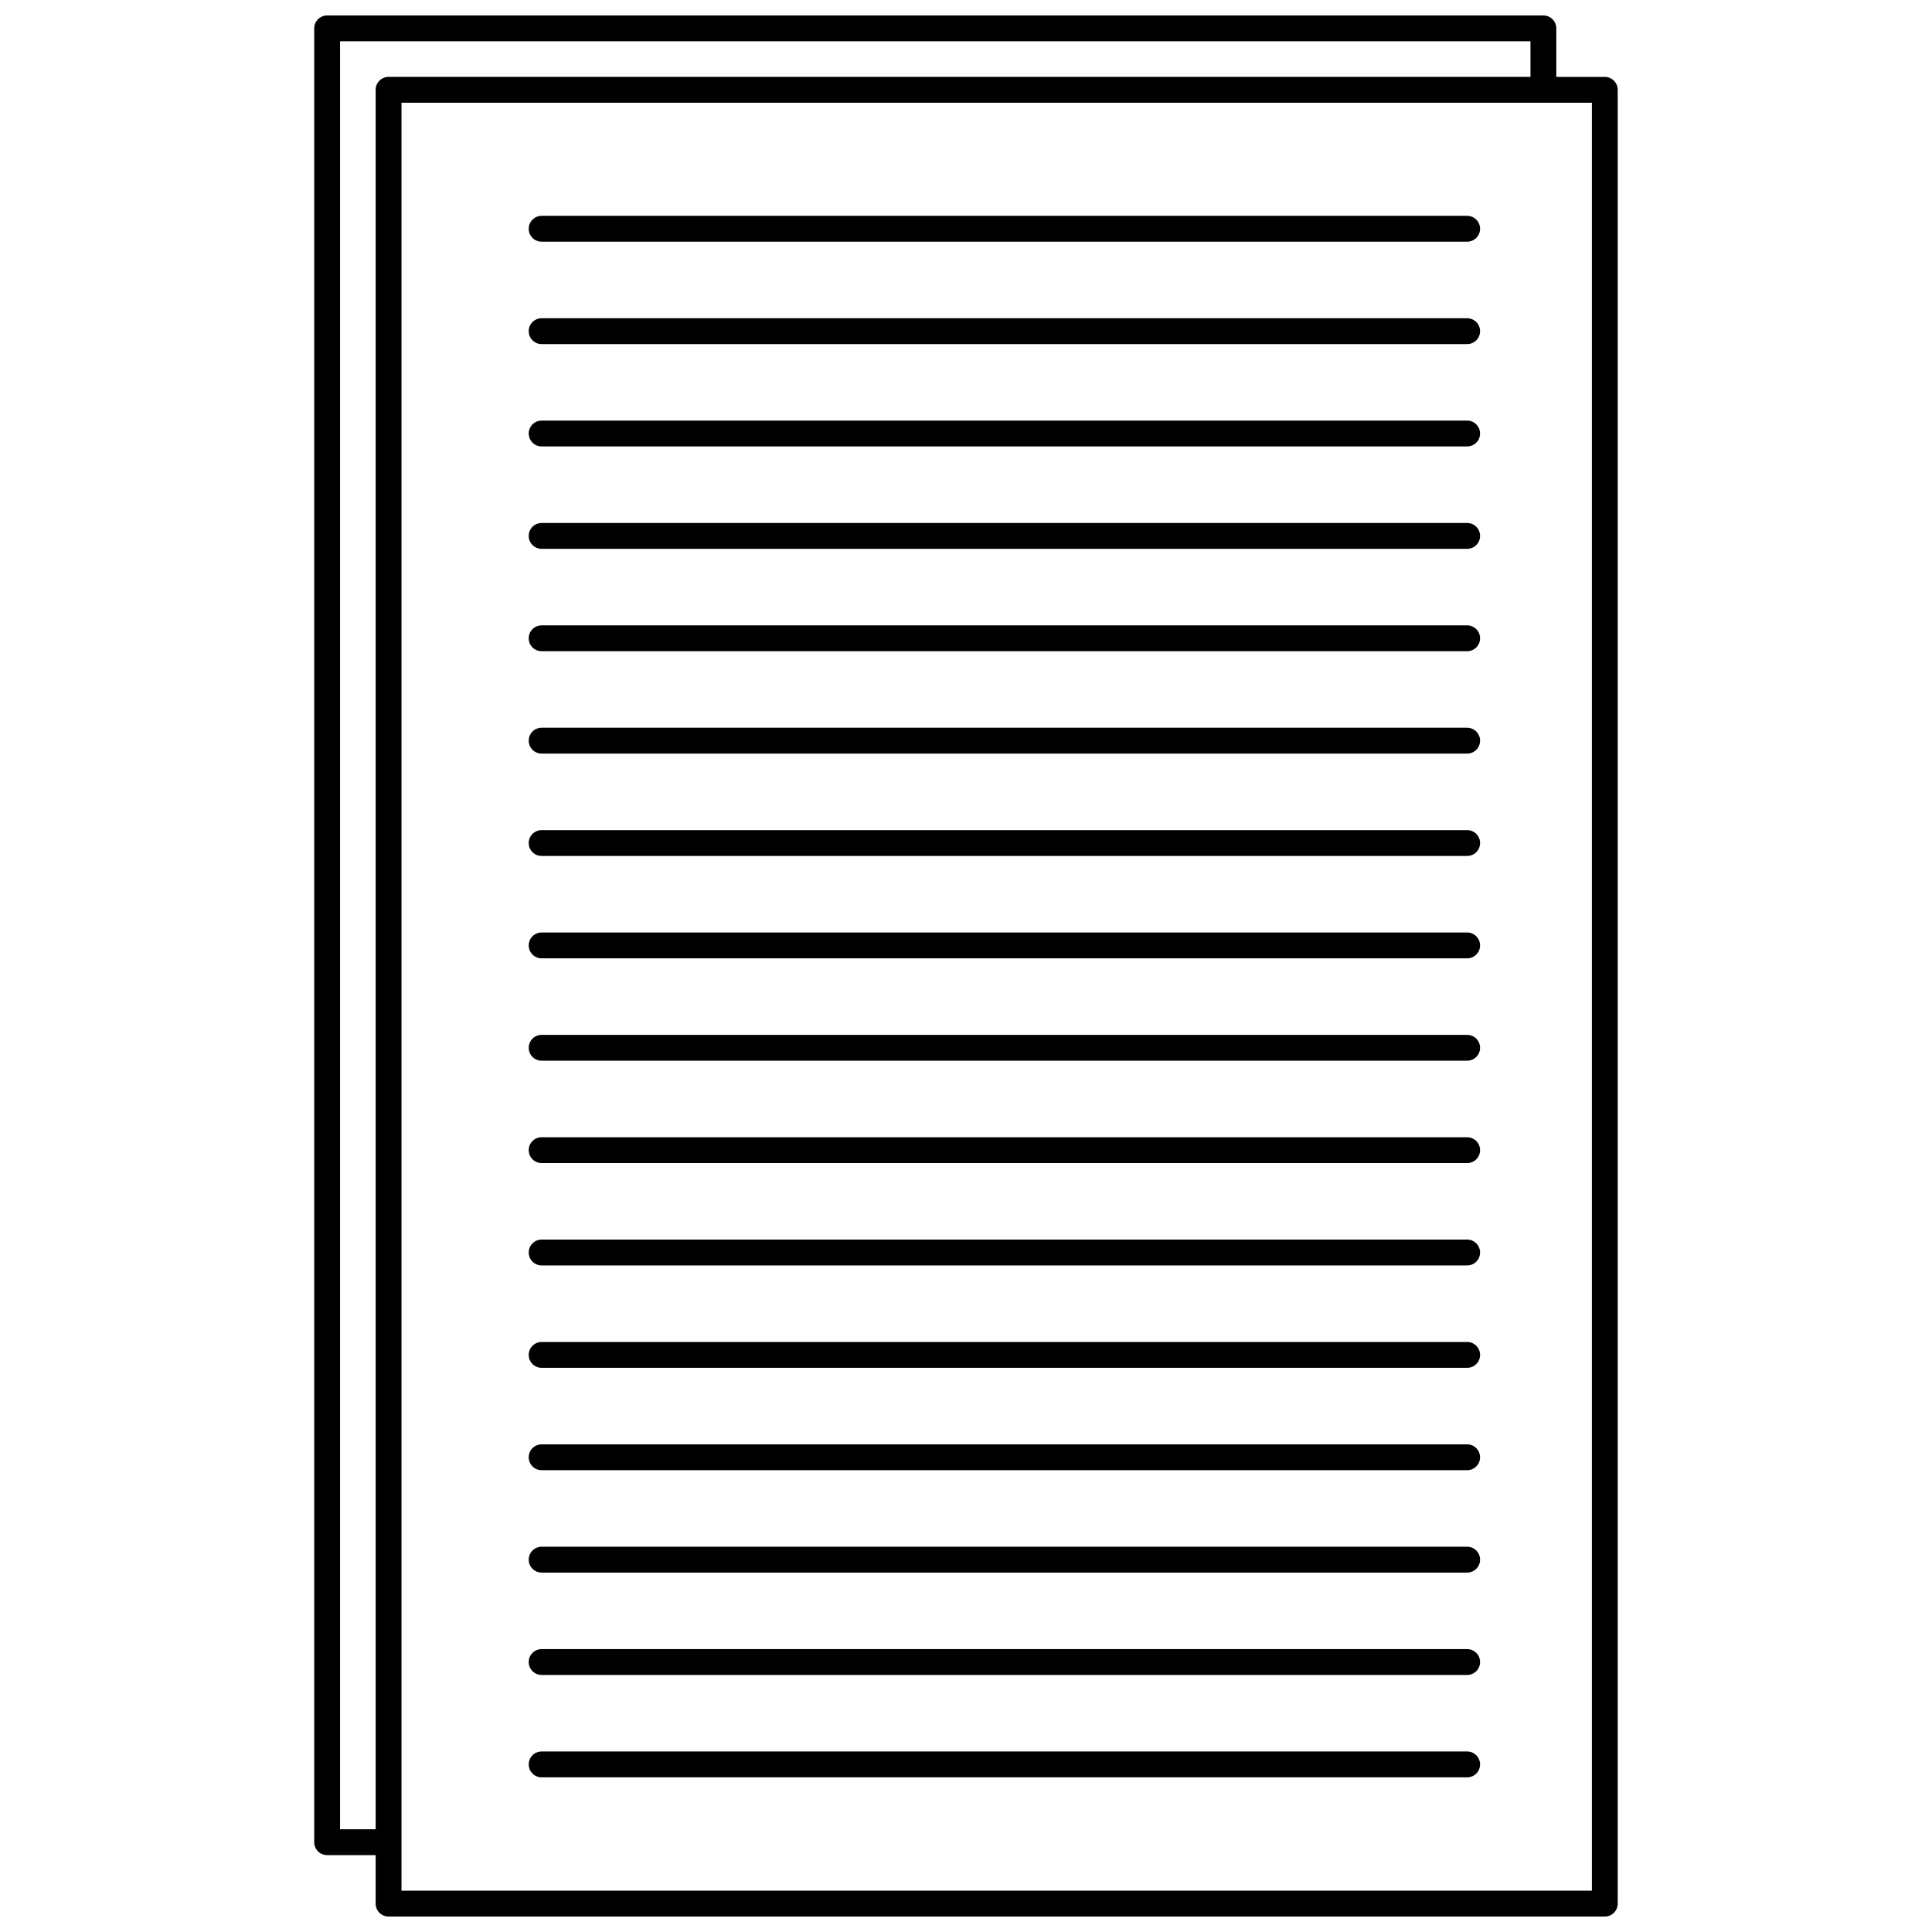 <?xml version="1.0" encoding="UTF-8"?>
<!-- Uploaded to: ICON Repo, www.svgrepo.com, Generator: ICON Repo Mixer Tools -->
<svg width="800px" height="800px" version="1.1" viewBox="144 144 512 512" xmlns="http://www.w3.org/2000/svg">
 <defs>
  <clipPath id="a">
   <path d="m227 148.09h346v503.81h-346z"/>
  </clipPath>
 </defs>
 <g clip-path="url(#a)">
  <path d="m569.29 164.38h-12.852v-12.855c0-0.91-0.359-1.781-1.004-2.422-0.641-0.645-1.512-1.004-2.418-1.004h-322.32c-0.91 0-1.781 0.359-2.422 1.004-0.645 0.641-1.004 1.512-1.004 2.422v480.68c0 0.906 0.359 1.777 1.004 2.422 0.641 0.641 1.512 1 2.422 1h12.852v12.855c0 0.906 0.359 1.777 1.004 2.422 0.641 0.641 1.512 1 2.422 1h322.31c0.91 0 1.781-0.359 2.422-1 0.645-0.645 1.004-1.516 1.004-2.422v-480.68c0-0.906-0.359-1.777-1.004-2.422-0.641-0.641-1.512-1-2.422-1zm-335.17 464.4v-473.84h315.47v9.434h-302.61c-0.91 0-1.781 0.359-2.422 1-0.645 0.645-1.004 1.516-1.004 2.422v460.98zm331.75 16.277h-315.47v-473.83h315.47z"/>
 </g>
 <path d="m532.81 228.34h-245.27c-1.891 0-3.422 1.531-3.422 3.422 0 1.891 1.531 3.426 3.422 3.426h245.27c1.891 0 3.426-1.535 3.426-3.426 0-1.891-1.535-3.422-3.426-3.422z"/>
 <path d="m532.81 309.73h-245.27c-1.891 0-3.422 1.531-3.422 3.422 0 1.895 1.531 3.426 3.422 3.426h245.27c1.891 0 3.426-1.531 3.426-3.426 0-1.891-1.535-3.422-3.426-3.422z"/>
 <path d="m532.81 418.25h-245.27c-1.891 0-3.422 1.531-3.422 3.422s1.531 3.426 3.422 3.426h245.27c1.891 0 3.426-1.535 3.426-3.426s-1.535-3.422-3.426-3.422z"/>
 <path d="m532.81 526.77h-245.27c-1.891 0-3.422 1.535-3.422 3.426s1.531 3.422 3.422 3.422h245.27c1.891 0 3.426-1.531 3.426-3.422s-1.535-3.426-3.426-3.426z"/>
 <path d="m532.81 255.46h-245.27c-1.891 0-3.422 1.535-3.422 3.426s1.531 3.422 3.422 3.422h245.27c1.891 0 3.426-1.531 3.426-3.422s-1.535-3.426-3.426-3.426z"/>
 <path d="m532.81 336.86h-245.27c-1.891 0-3.422 1.535-3.422 3.426s1.531 3.422 3.422 3.422h245.27c1.891 0 3.426-1.531 3.426-3.422s-1.535-3.426-3.426-3.426z"/>
 <path d="m532.81 445.38h-245.27c-1.891 0-3.422 1.531-3.422 3.422 0 1.895 1.531 3.426 3.422 3.426h245.27c1.891 0 3.426-1.531 3.426-3.426 0-1.891-1.535-3.422-3.426-3.422z"/>
 <path d="m532.81 553.9h-245.27c-1.891 0-3.422 1.531-3.422 3.422 0 1.891 1.531 3.426 3.422 3.426h245.27c1.891 0 3.426-1.535 3.426-3.426 0-1.891-1.535-3.422-3.426-3.422z"/>
 <path d="m532.81 282.6h-245.27c-1.891 0-3.422 1.531-3.422 3.422s1.531 3.426 3.422 3.426h245.27c1.891 0 3.426-1.535 3.426-3.426s-1.535-3.422-3.426-3.422z"/>
 <path d="m532.81 363.99h-245.27c-1.891 0-3.422 1.531-3.422 3.422s1.531 3.426 3.422 3.426h245.27c1.891 0 3.426-1.535 3.426-3.426s-1.535-3.422-3.426-3.422z"/>
 <path d="m532.81 472.5h-245.27c-1.891 0-3.422 1.535-3.422 3.426 0 1.891 1.531 3.426 3.422 3.426h245.27c1.891 0 3.426-1.535 3.426-3.426 0-1.891-1.535-3.426-3.426-3.426z"/>
 <path d="m532.81 581.03h-245.27c-1.891 0-3.422 1.535-3.422 3.426s1.531 3.422 3.422 3.422h245.27c1.891 0 3.426-1.531 3.426-3.422s-1.535-3.426-3.426-3.426z"/>
 <path d="m532.81 201.2h-245.27c-1.891 0-3.422 1.535-3.422 3.426s1.531 3.422 3.422 3.422h245.27c1.891 0 3.426-1.531 3.426-3.422s-1.535-3.426-3.426-3.426z"/>
 <path d="m532.81 391.12h-245.27c-1.891 0-3.422 1.535-3.422 3.426s1.531 3.422 3.422 3.422h245.27c1.891 0 3.426-1.531 3.426-3.422s-1.535-3.426-3.426-3.426z"/>
 <path d="m532.81 499.64h-245.27c-1.891 0-3.422 1.531-3.422 3.422s1.531 3.426 3.422 3.426h245.27c1.891 0 3.426-1.535 3.426-3.426s-1.535-3.422-3.426-3.422z"/>
 <path d="m532.81 608.16h-245.27c-1.891 0-3.422 1.535-3.422 3.426s1.531 3.426 3.422 3.426h245.27c1.891 0 3.426-1.535 3.426-3.426s-1.535-3.426-3.426-3.426z"/>
</svg>